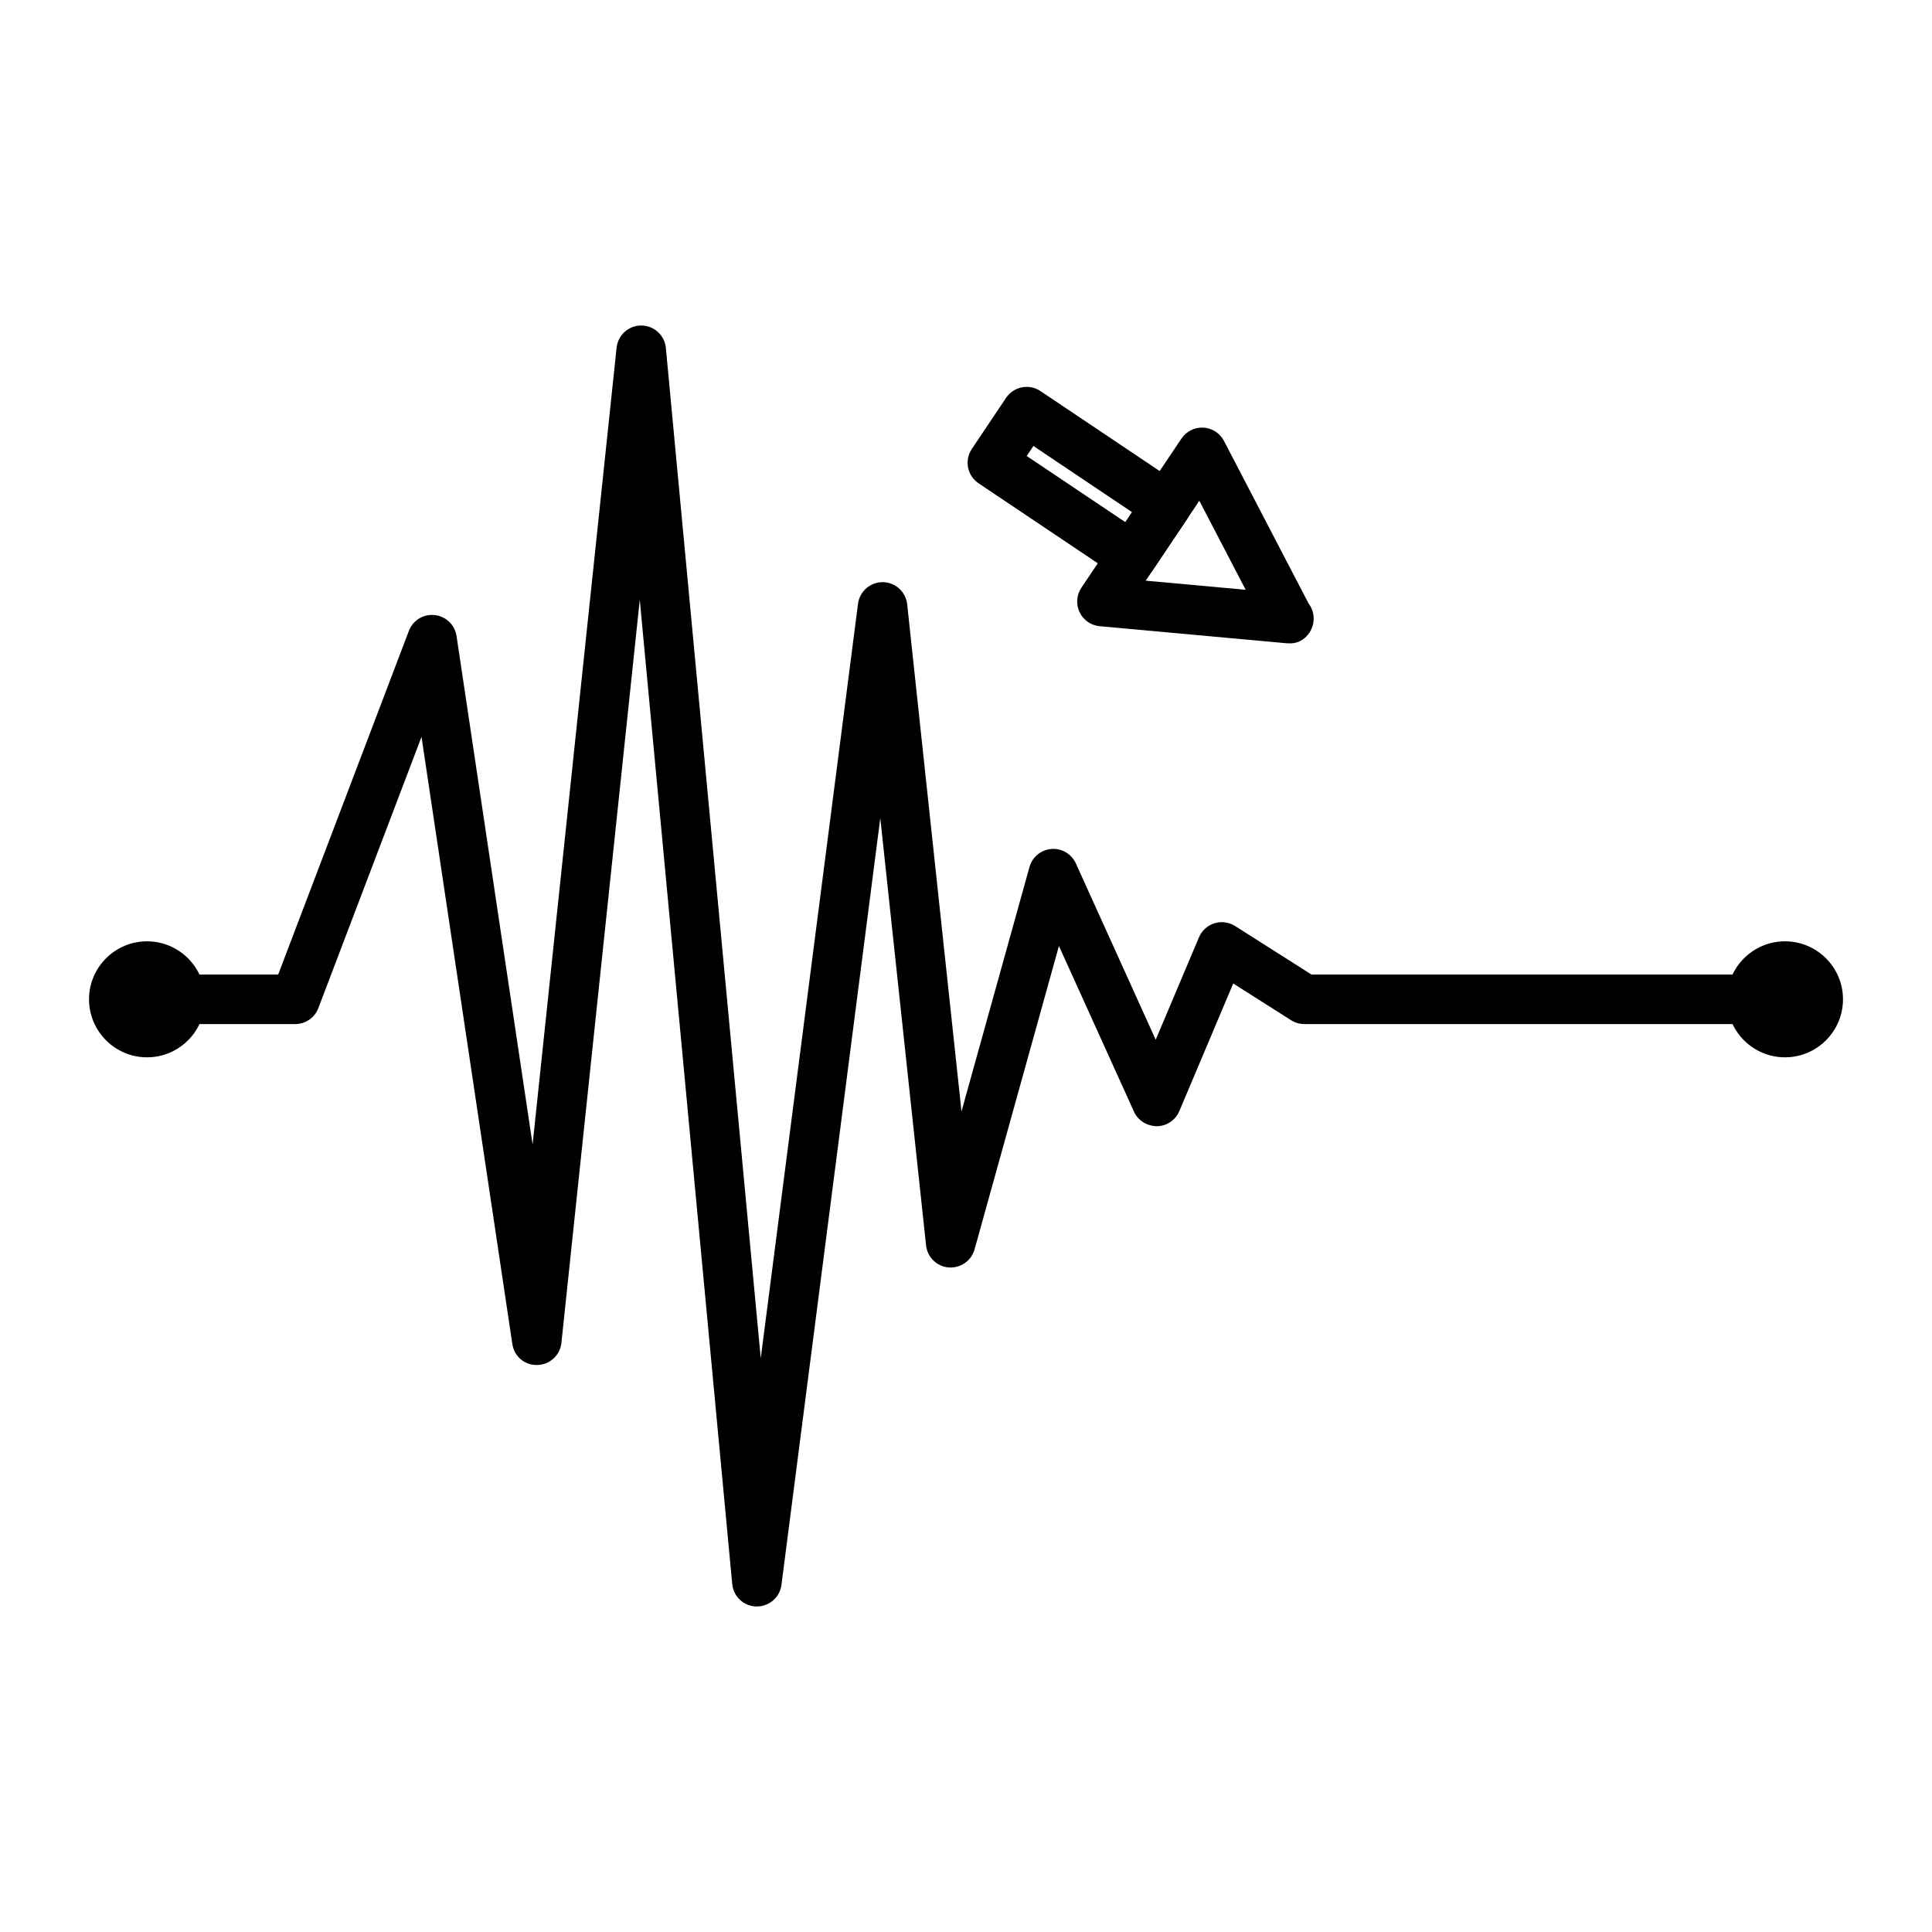 <?xml version="1.0" encoding="UTF-8"?>
<!-- Uploaded to: SVG Repo, www.svgrepo.com, Generator: SVG Repo Mixer Tools -->
<svg fill="#000000" width="800px" height="800px" version="1.1" viewBox="144 144 512 512" xmlns="http://www.w3.org/2000/svg">
 <g>
  <path d="m344.58 569.74h-0.109c-3.344-0.059-6.109-2.617-6.422-5.945l-24.504-260.84-20.766 196.91c-0.34 3.285-3.074 5.801-6.375 5.871-3.422 0.109-6.144-2.32-6.633-5.582l-24.066-160.88-27.336 71.883c-0.965 2.547-3.402 4.231-6.129 4.231h-37.98c-3.621 0-6.559-2.938-6.559-6.559 0-3.621 2.938-6.559 6.559-6.559h33.461l34.637-91.086c1.059-2.785 3.84-4.512 6.84-4.188 2.965 0.32 5.348 2.602 5.789 5.551l20.156 134.75 22.262-211.16c0.352-3.344 3.168-5.871 6.523-5.871h0.035c3.375 0.02 6.184 2.594 6.496 5.945l25.148 267.73 25.777-199.94c0.426-3.273 3.211-5.719 6.504-5.719h0.074c3.328 0.035 6.098 2.555 6.449 5.863l14.395 134.4 18.016-64.777c0.738-2.656 3.059-4.57 5.816-4.781 2.719-0.23 5.344 1.316 6.477 3.832l21.16 46.719 11.469-27.148c0.754-1.777 2.246-3.133 4.09-3.711 1.844-0.578 3.84-0.309 5.473 0.723l20.258 12.867h128.66c3.625 0 6.559 2.938 6.559 6.559s-2.934 6.559-6.559 6.559h-130.56c-1.242 0-2.465-0.352-3.516-1.023l-15.328-9.73-14.285 33.816c-1.008 2.402-3.352 3.973-5.961 4.008-2.613-0.047-4.981-1.48-6.055-3.852l-19.891-43.914-22.363 80.414c-0.844 3.035-3.754 5.023-6.859 4.781-3.137-0.258-5.648-2.707-5.988-5.836l-12.133-113.24-26.191 203.19c-0.426 3.277-3.215 5.727-6.508 5.727z"/>
  <path d="m444.02 298.04c-1.254 0-2.519-0.355-3.648-1.113l-37.035-24.848c-3.012-2.019-3.816-6.094-1.793-9.102l9.078-13.547c0.977-1.441 2.477-2.445 4.184-2.781 1.691-0.336 3.473 0.016 4.922 0.988l37.047 24.848c1.441 0.973 2.449 2.473 2.781 4.176 0.332 1.711-0.02 3.481-0.988 4.922l-9.09 13.547c-1.266 1.891-3.348 2.91-5.457 2.91zm-27.938-33.203 26.145 17.539 1.777-2.648-26.141-17.539z"/>
  <path d="m485.48 314.49c-0.199 0-0.398-0.004-0.598-0.027l-49.461-4.512c-2.305-0.211-4.324-1.621-5.32-3.711-0.996-2.09-0.82-4.555 0.473-6.477l26.527-39.539c1.289-1.922 3.496-3.027 5.809-2.898 2.309 0.125 4.387 1.465 5.453 3.519l22.445 43.117c0.836 1.102 1.332 2.477 1.332 3.961 0 3.637-2.981 6.848-6.606 6.559-0.016 0.008-0.031 0.008-0.055 0.008zm-37.852-16.605 26.488 2.414-12.281-23.59z"/>
  <path d="m182.96 424.2c-8.469 0-15.367-6.894-15.367-15.371 0-8.477 6.891-15.371 15.367-15.371 8.477 0 15.375 6.894 15.375 15.371 0.004 8.477-6.898 15.371-15.375 15.371zm0-17.621c-1.238 0-2.246 1.008-2.246 2.25 0 1.242 1.004 2.25 2.246 2.25 1.242 0 2.258-1.008 2.258-2.25 0-1.242-1.02-2.25-2.258-2.25z"/>
  <path d="m617.04 424.2c-8.477 0-15.371-6.894-15.371-15.371 0-8.477 6.891-15.371 15.371-15.371 8.48 0 15.371 6.894 15.371 15.371 0 8.477-6.891 15.371-15.371 15.371zm0-17.621c-1.238 0-2.25 1.008-2.25 2.25 0 1.242 1.008 2.25 2.25 2.25 1.242 0 2.25-1.008 2.25-2.25 0-1.242-1.008-2.25-2.25-2.25z"/>
 </g>
</svg>